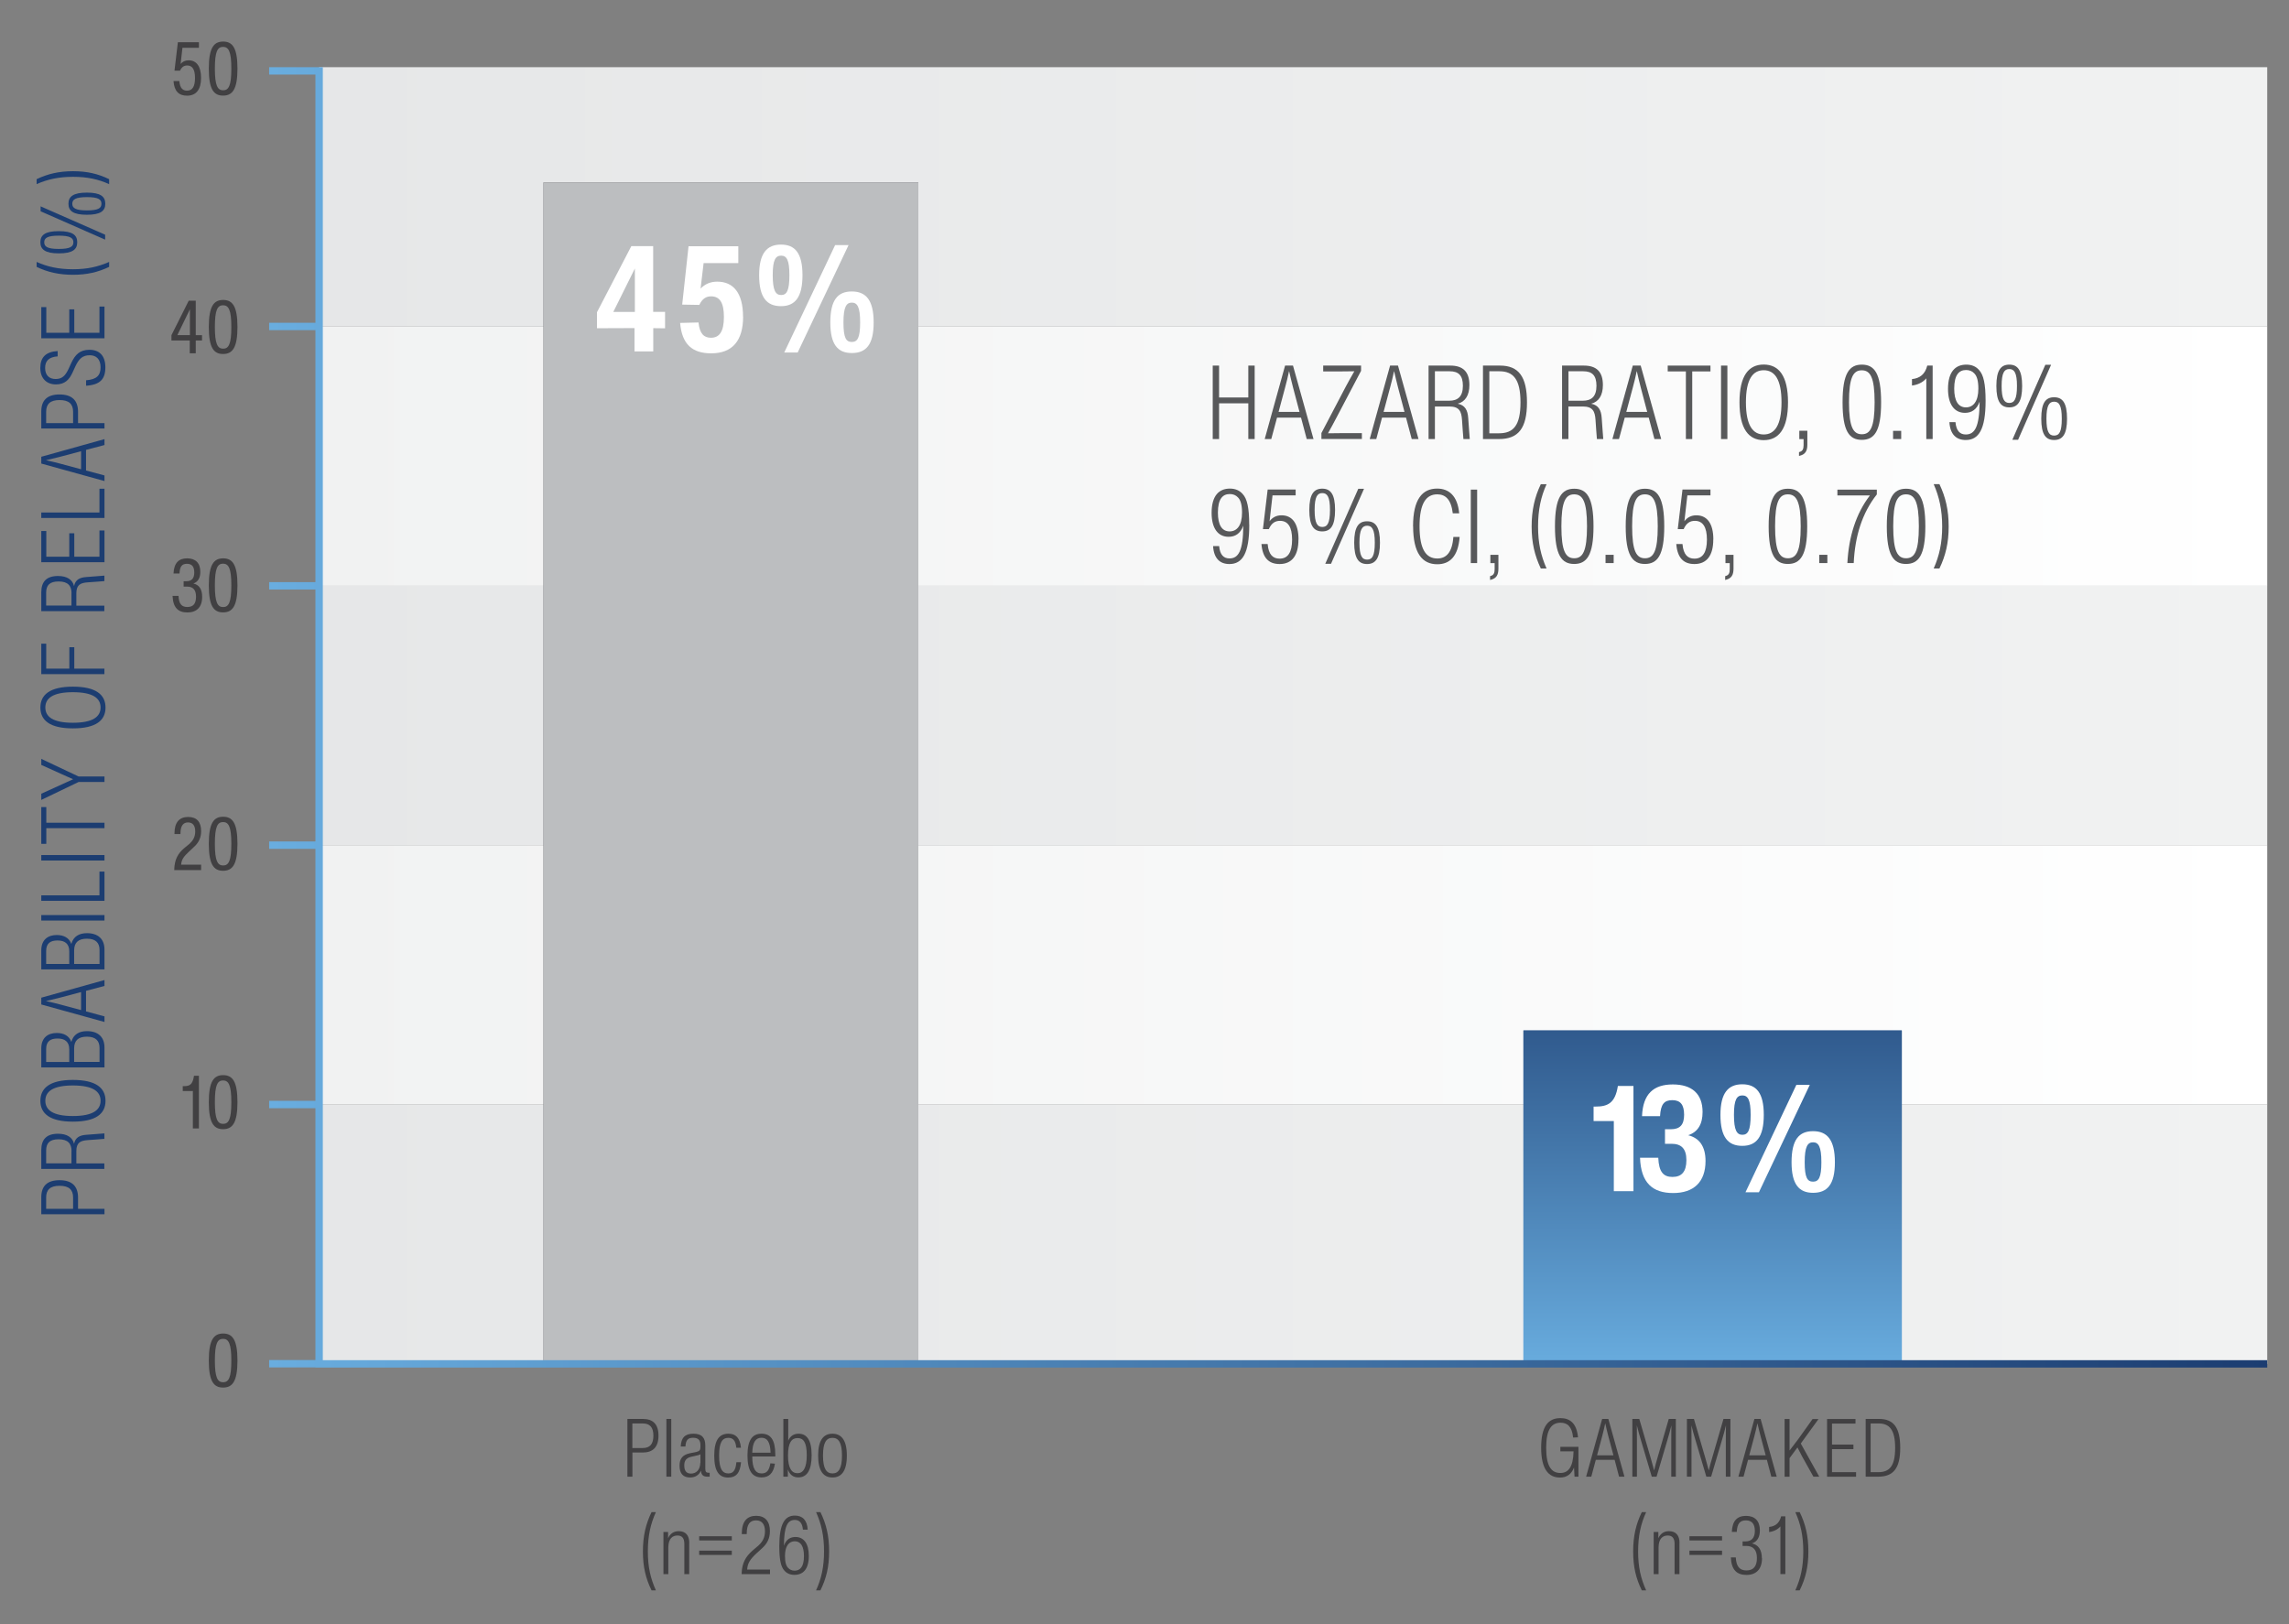<?xml version="1.0" encoding="UTF-8"?><svg id="uuid-775a726e-2ba6-4cb2-87c4-56d8545355a3" xmlns="http://www.w3.org/2000/svg" xmlns:xlink="http://www.w3.org/1999/xlink" viewBox="0 0 310 220"><rect x="0" y="0" width="310" height="220" fill="#808080" stroke="none"/><defs><linearGradient id="uuid-f61aed01-738f-4dc3-ad38-ca7a4998db47" x1="43.22" y1="167.17" x2="307.05" y2="167.17" gradientUnits="userSpaceOnUse"><stop offset="0" stop-color="#e6e7e8"/><stop offset="1" stop-color="#f1f2f2"/></linearGradient><linearGradient id="uuid-b4f92f11-e75d-43b6-b7f8-f93f8ea78c38" x1="43.22" y1="132.04" x2="307.05" y2="132.04" gradientUnits="userSpaceOnUse"><stop offset="0" stop-color="#f1f2f2"/><stop offset="1" stop-color="#fff"/></linearGradient><linearGradient id="uuid-345b1882-cb96-491e-bc3a-97a10dd7fed2" y1="96.92" y2="96.92" xlink:href="#uuid-f61aed01-738f-4dc3-ad38-ca7a4998db47"/><linearGradient id="uuid-b3d812ed-9107-495e-a6bc-f2ce5247a595" y1="61.79" y2="61.79" xlink:href="#uuid-b4f92f11-e75d-43b6-b7f8-f93f8ea78c38"/><linearGradient id="uuid-95089b9f-399e-41e4-8994-c3b6a4ea619f" y1="26.66" y2="26.66" xlink:href="#uuid-f61aed01-738f-4dc3-ad38-ca7a4998db47"/><clipPath id="uuid-334827c9-71a5-4b56-9ed8-4def02561548"><rect x="73.61" y="24.71" width="50.76" height="159.86" fill="#58595b" stroke-width="0"/></clipPath><linearGradient id="uuid-a78b3624-86de-4fa8-aa17-5cf8b5495368" x1="231.93" y1="185.47" x2="231.93" y2="123.47" gradientUnits="userSpaceOnUse"><stop offset="0" stop-color="#69addf"/><stop offset="1" stop-color="#1c3d71"/></linearGradient><clipPath id="uuid-7291fb43-5ee8-4a97-88bc-b7b7cd494d48"><rect x="206.32" y="139.58" width="51.24" height="44.99" fill="url(#uuid-a78b3624-86de-4fa8-aa17-5cf8b5495368)" stroke-width="0"/></clipPath><linearGradient id="uuid-f3a5c256-0f5a-4db3-810e-13438c67dcf1" x1="36.45" y1="97.17" x2="307.05" y2="97.17" xlink:href="#uuid-a78b3624-86de-4fa8-aa17-5cf8b5495368"/></defs><rect x="43.22" y="149.61" width="263.83" height="35.13" fill="url(#uuid-f61aed01-738f-4dc3-ad38-ca7a4998db47)" stroke-width="0"/><rect x="43.22" y="114.48" width="263.83" height="35.13" fill="url(#uuid-b4f92f11-e75d-43b6-b7f8-f93f8ea78c38)" stroke-width="0"/><rect x="43.22" y="79.35" width="263.83" height="35.13" fill="url(#uuid-345b1882-cb96-491e-bc3a-97a10dd7fed2)" stroke-width="0"/><rect x="43.22" y="44.22" width="263.83" height="35.13" fill="url(#uuid-b3d812ed-9107-495e-a6bc-f2ce5247a595)" stroke-width="0"/><rect x="43.22" y="9.1" width="263.83" height="35.13" fill="url(#uuid-95089b9f-399e-41e4-8994-c3b6a4ea619f)" stroke-width="0"/><rect x="73.61" y="24.71" width="50.76" height="159.86" fill="#58595b"/><g clip-path="url(#uuid-334827c9-71a5-4b56-9ed8-4def02561548)"><rect x="73.61" y="24.71" width="50.76" height="159.86" fill="#bcbec0" stroke-width="0"/></g><path d="M90.07,42.24v2.23l-1.6-.02v3.15h-2.54v-3.16l-5.08.02v-2.17l4.65-8.95h2.96v8.9h1.6ZM85.98,36.37l-2.92,5.88h2.92v-5.88Z" fill="#fff" stroke-width="0"/><path d="M100.64,42.89c0,3.27-1.46,4.97-4.32,4.97-2.55,0-3.97-1.21-4.21-4.12l2.49-.06c.15,1.54.76,2.07,1.68,2.07,1.17,0,1.76-.86,1.76-2.83s-.6-2.78-1.74-2.78c-.66,0-1.2.32-1.59,1.16l-2.32-.04.86-7.9h6.74v2.28h-4.7l-.41,3.45c.6-.62,1.34-.94,2.26-.94,2.19,0,3.49,1.55,3.49,4.75Z" fill="#fff" stroke-width="0"/><path d="M102.81,37.27c0-2.98,1.06-4.14,2.96-4.14s2.91,1.16,2.91,4.14-.99,4.2-2.91,4.2-2.96-1.16-2.96-4.2ZM106.91,37.26c0-2.06-.38-2.63-1.12-2.63s-1.14.54-1.14,2.63.39,2.7,1.14,2.7,1.12-.57,1.12-2.7ZM106.21,47.75l6.89-14.55h1.82l-6.89,14.55h-1.82ZM112.45,43.68c0-3.05,1-4.2,2.91-4.2s2.96,1.16,2.96,4.2-1.05,4.14-2.96,4.14-2.91-1.16-2.91-4.14ZM116.49,43.68c0-2.14-.4-2.69-1.13-2.69s-1.13.57-1.13,2.69.37,2.64,1.13,2.64,1.13-.54,1.13-2.64Z" fill="#fff" stroke-width="0"/><path d="M84.97,200.02v-7.82h2.1c1.35,0,2.11.7,2.11,2.26s-.76,2.29-2.15,2.29h-1.38v3.27h-.67ZM85.64,196.14h1.4c.98,0,1.45-.53,1.45-1.68s-.5-1.65-1.45-1.65h-1.4v3.33Z" fill="#414042" stroke-width="0"/><path d="M90.25,200.02v-7.82h.66v7.82h-.66Z" fill="#414042" stroke-width="0"/><path d="M96.11,199.48v.54h-.33c-.55,0-.81-.25-.85-.82-.26.61-.79.93-1.46.93-.91,0-1.44-.48-1.44-1.61,0-.93.41-1.45,1.35-1.66l.96-.2c.4-.1.52-.26.52-.67v-.24c0-.64-.26-1-.99-1-.69,0-.99.29-1.04,1.19h-.64c.06-1.21.58-1.74,1.72-1.74s1.61.54,1.61,1.62v3.12c0,.41.11.55.46.55h.14ZM94.86,198.17v-1.19c-.08.05-.18.1-.3.13l-1.01.23c-.62.16-.88.53-.88,1.15,0,.79.33,1.11.91,1.11.68,0,1.23-.47,1.26-1.43Z" fill="#414042" stroke-width="0"/><path d="M96.73,197.18c0-2.17.71-2.98,1.91-2.98.99,0,1.57.53,1.71,1.9h-.63c-.1-.98-.45-1.34-1.08-1.34-.83,0-1.25.63-1.25,2.41s.44,2.41,1.24,2.41c.66,0,1-.4,1.1-1.52h.63c-.12,1.49-.7,2.08-1.75,2.08-1.18,0-1.88-.78-1.88-2.95Z" fill="#414042" stroke-width="0"/><path d="M104.99,197.28h-3.11c0,1.65.44,2.3,1.27,2.3.67,0,1.03-.39,1.18-1.37l.62.05c-.2,1.3-.81,1.86-1.81,1.86-1.24,0-1.91-.86-1.91-2.97s.68-2.95,1.9-2.95,1.86.79,1.87,2.81v.26ZM101.88,196.77h2.48c-.05-1.46-.46-2.02-1.23-2.02s-1.21.57-1.25,2.02Z" fill="#414042" stroke-width="0"/><path d="M109.92,197.11c0,2.11-.67,3.01-1.81,3.01-.66,0-1.16-.35-1.41-1.08v.98h-.61v-7.82h.66v2.94c.27-.63.76-.94,1.4-.94,1.08,0,1.77.81,1.77,2.9ZM109.26,197.11c0-1.74-.45-2.32-1.25-2.32s-1.29.62-1.29,2.36.51,2.4,1.28,2.4,1.26-.69,1.26-2.44Z" fill="#414042" stroke-width="0"/><path d="M110.8,197.16c0-2.13.76-2.96,1.94-2.96s1.95.83,1.95,2.96-.75,2.97-1.95,2.97-1.94-.85-1.94-2.97ZM114.03,197.16c0-1.75-.46-2.4-1.29-2.4s-1.28.63-1.28,2.4.46,2.42,1.28,2.42,1.29-.65,1.29-2.42Z" fill="#414042" stroke-width="0"/><path d="M88.24,215.42c-.79-1.6-1.17-3.19-1.17-5.27s.38-3.71,1.17-5.33h.59c-.73,1.6-1.09,3.23-1.09,5.33s.36,3.66,1.09,5.27h-.59Z" fill="#414042" stroke-width="0"/><path d="M93.34,209v4.22h-.66v-4.1c0-.74-.29-1.13-.93-1.13s-1.23.38-1.24,1.61v3.62h-.66v-5.71h.63v.85c.28-.64.79-.96,1.44-.96.95,0,1.43.59,1.43,1.6Z" fill="#414042" stroke-width="0"/><path d="M94.69,208.66v-.57h4.42v.57h-4.42ZM94.69,210.62v-.58h4.42v.58h-4.42Z" fill="#414042" stroke-width="0"/><path d="M104.28,212.6v.62h-3.84v-.08c.04-1.44.57-2.3,1.44-3.08l.81-.69c.58-.53.91-1.1.91-1.95,0-.93-.4-1.48-1.21-1.48s-1.26.51-1.26,1.8v.06h-.67v-.07c0-1.67.73-2.41,1.95-2.41s1.86.77,1.86,2.07c0,1.01-.39,1.73-1.1,2.36l-.69.63c-.9.83-1.24,1.37-1.29,2.22h3.07Z" fill="#414042" stroke-width="0"/><path d="M109.54,210.74c0,1.83-.79,2.58-1.95,2.58-.56,0-1.03-.19-1.36-.58-.47-.5-.69-1.47-.69-3.27,0-3.05.73-4.18,2.11-4.18,1,0,1.66.58,1.74,1.91h-.65c-.08-.95-.5-1.32-1.1-1.32-.96,0-1.46.81-1.47,3.49.3-.84.85-1.18,1.56-1.18,1.15,0,1.81.92,1.81,2.55ZM108.88,210.77c0-1.32-.44-2-1.25-2-.76,0-1.32.62-1.32,1.99,0,.85.15,1.34.43,1.62.22.24.52.37.87.37.74,0,1.27-.5,1.27-1.98Z" fill="#414042" stroke-width="0"/><path d="M110.52,215.42c.73-1.6,1.08-3.21,1.08-5.28s-.35-3.71-1.08-5.32h.59c.79,1.6,1.18,3.23,1.18,5.32s-.38,3.66-1.18,5.28h-.59Z" fill="#414042" stroke-width="0"/><rect x="206.32" y="139.58" width="51.24" height="44.99" fill="url(#uuid-a78b3624-86de-4fa8-aa17-5cf8b5495368)"/><g clip-path="url(#uuid-7291fb43-5ee8-4a97-88bc-b7b7cd494d48)"><rect x="206.32" y="139.58" width="51.24" height="44.99" fill="url(#uuid-a78b3624-86de-4fa8-aa17-5cf8b5495368)" stroke-width="0"/></g><path d="M211.33,195.98h2.44v4.04h-.53l-.07-1.24c-.36.92-1,1.36-1.9,1.36-1.54,0-2.55-1.13-2.55-4.04s.96-4.01,2.61-4.01c1.3,0,2.2.7,2.38,2.6l-.66.03c-.15-1.47-.76-2.01-1.7-2.01-1.23,0-1.95.92-1.95,3.4s.7,3.41,1.92,3.41c1.07,0,1.74-.78,1.79-2.93h-1.79v-.62Z" fill="#414042" stroke-width="0"/><path d="M219.27,200.02l-.6-2.28h-2.55l-.61,2.28h-.7l2.17-7.82h.84l2.18,7.82h-.72ZM216.28,197.13h2.23l-.69-2.58c-.16-.6-.29-1.18-.42-1.76-.13.59-.27,1.19-.42,1.76l-.69,2.58Z" fill="#414042" stroke-width="0"/><path d="M226.01,192.2h.95v7.82h-.62v-4.93c0-.7,0-1.33.02-2.02-.18.73-.35,1.35-.55,2.01l-1.46,4.94h-.65l-1.47-4.95c-.2-.66-.37-1.26-.55-2,.01.69.01,1.32.01,2.01v4.94s-.62,0-.62,0v-7.82h.94l1.58,5.41c.15.51.28.98.43,1.57.13-.59.27-1.07.41-1.57l1.57-5.41Z" fill="#414042" stroke-width="0"/><path d="M233.4,192.2h.95v7.82h-.62v-4.93c0-.7,0-1.33.02-2.02-.18.73-.35,1.35-.55,2.01l-1.46,4.94h-.65l-1.47-4.95c-.2-.66-.37-1.26-.55-2,.01.69.01,1.32.01,2.01v4.94s-.62,0-.62,0v-7.82h.95l1.58,5.41c.15.51.28.98.43,1.57.13-.59.27-1.07.42-1.57l1.57-5.41Z" fill="#414042" stroke-width="0"/><path d="M239.89,200.02l-.6-2.28h-2.55l-.61,2.28h-.7l2.17-7.82h.84l2.18,7.82h-.72ZM236.9,197.13h2.23l-.69-2.58c-.16-.6-.29-1.18-.43-1.76-.13.59-.27,1.19-.42,1.76l-.69,2.58Z" fill="#414042" stroke-width="0"/><path d="M243.87,195.51l2.51,4.51h-.79l-1.53-2.74-.63-1.22-1.07,1.45v2.52h-.67v-7.82h.67v4.27l1.15-1.51,1.96-2.75h.81l-2.4,3.31Z" fill="#414042" stroke-width="0"/><path d="M248.12,199.41h3.25v.62h-3.93v-7.82h3.85v.62h-3.18v2.84h2.9v.62h-2.9v3.13Z" fill="#414042" stroke-width="0"/><path d="M252.67,200.02v-7.82h1.81c1.98,0,2.87,1.17,2.87,3.92s-.92,3.9-2.98,3.9h-1.71ZM253.34,199.41h1.03c1.54,0,2.29-.83,2.29-3.29s-.77-3.31-2.25-3.31h-1.07v6.6Z" fill="#414042" stroke-width="0"/><path d="M222.35,215.42c-.79-1.6-1.17-3.19-1.17-5.27s.38-3.71,1.17-5.33h.59c-.73,1.6-1.09,3.23-1.09,5.33s.36,3.66,1.09,5.27h-.59Z" fill="#414042" stroke-width="0"/><path d="M227.45,209v4.22h-.66v-4.1c0-.74-.29-1.13-.93-1.13s-1.23.38-1.24,1.61v3.62h-.66v-5.71h.63v.85c.28-.64.79-.96,1.44-.96.95,0,1.43.59,1.43,1.6Z" fill="#414042" stroke-width="0"/><path d="M228.8,208.66v-.57h4.42v.57h-4.42ZM228.8,210.62v-.58h4.42v.58h-4.42Z" fill="#414042" stroke-width="0"/><path d="M238.63,211.06c0,1.48-.78,2.27-2.1,2.27s-2.05-.7-2.12-2.37h.67c.06,1.27.56,1.76,1.44,1.76.97,0,1.42-.58,1.42-1.68s-.5-1.64-1.45-1.64h-.49v-.61h.38c.86,0,1.28-.51,1.28-1.43s-.4-1.42-1.21-1.42-1.18.43-1.24,1.56h-.67c.07-1.54.75-2.17,1.93-2.17s1.87.67,1.87,1.96c0,.91-.34,1.52-1.07,1.77.87.19,1.34.86,1.34,2.01Z" fill="#414042" stroke-width="0"/><path d="M241.12,213.22v-6.46c-.36.42-.93.69-1.53.76v-.69c.82-.08,1.39-.5,1.63-1.44h.57v7.82h-.67Z" fill="#414042" stroke-width="0"/><path d="M243.14,215.42c.73-1.6,1.08-3.21,1.08-5.28s-.35-3.71-1.08-5.32h.59c.79,1.6,1.18,3.23,1.18,5.32s-.38,3.66-1.18,5.28h-.59Z" fill="#414042" stroke-width="0"/><path d="M218.56,161.35v-9.5h-2.74v-1.96h.26c1.62,0,2.66-.43,3.03-2.79h2.11v14.25h-2.65Z" fill="#fff" stroke-width="0"/><path d="M230.98,157.26c0,2.85-1.6,4.34-4.38,4.34s-4.37-1.36-4.49-4.78h2.47c.08,1.93.7,2.6,1.93,2.6s1.88-.7,1.88-2.28-.72-2.21-2.01-2.21h-.89v-1.97h.78c1.23,0,1.81-.58,1.81-1.96s-.51-1.98-1.6-1.98-1.57.54-1.66,2.17h-2.44c.12-3.04,1.58-4.3,4.17-4.3s4.03,1.27,4.03,3.73c0,1.64-.62,2.7-1.95,3.15,1.52.37,2.35,1.52,2.35,3.49Z" fill="#fff" stroke-width="0"/><path d="M233,151.01c0-2.98,1.06-4.14,2.96-4.14s2.91,1.16,2.91,4.14-.99,4.2-2.91,4.2-2.96-1.16-2.96-4.2ZM237.09,151.01c0-2.06-.38-2.63-1.12-2.63s-1.14.54-1.14,2.63.39,2.7,1.14,2.7,1.12-.57,1.12-2.7ZM236.39,161.5l6.89-14.55h1.82l-6.89,14.55h-1.82ZM242.63,157.43c0-3.05,1-4.21,2.91-4.21s2.96,1.16,2.96,4.21-1.05,4.14-2.96,4.14-2.91-1.16-2.91-4.14ZM246.67,157.42c0-2.14-.4-2.69-1.13-2.69s-1.13.57-1.13,2.69.37,2.64,1.13,2.64,1.13-.54,1.13-2.64Z" fill="#fff" stroke-width="0"/><path d="M14.15,164.47H5.59v-2.3c0-1.48.76-2.31,2.47-2.31s2.51.83,2.51,2.36v1.52h3.58v.74ZM9.9,163.74v-1.53c0-1.08-.58-1.59-1.84-1.59s-1.81.54-1.81,1.59v1.53h3.65Z" fill="#1c3d71" stroke-width="0"/><path d="M13.13,153.6c.35-.02.65-.05,1.01-.08v.74c-.33.03-.67.05-.99.08l-1.26.09c-.98.07-1.55.32-1.55,1.48v1.68h3.79v.74H5.59v-2.54c0-1.46.71-2.22,2.27-2.22,1.2,0,1.96.48,2.17,1.37.17-.85.74-1.17,1.67-1.23l1.44-.11ZM9.69,155.93c0-1.01-.48-1.61-1.75-1.61-1.21,0-1.69.51-1.69,1.53v1.73h3.43v-1.65Z" fill="#1c3d71" stroke-width="0"/><path d="M9.87,151.93c-3.12,0-4.4-1.09-4.4-2.82s1.28-2.83,4.4-2.83,4.42,1.08,4.42,2.83-1.3,2.82-4.42,2.82ZM9.87,147.03c-2.71,0-3.73.82-3.73,2.07s1.02,2.07,3.73,2.07,3.75-.82,3.75-2.07-1.02-2.07-3.75-2.07Z" fill="#1c3d71" stroke-width="0"/><path d="M11.78,139.67c1.48,0,2.37.77,2.37,2.23v2.68H5.59v-2.57c0-1.47.92-2.09,2.1-2.09.93,0,1.68.37,1.97,1.21.28-1.01,1.04-1.46,2.12-1.46ZM6.25,142.1v1.75h3.13v-1.71c0-1.05-.62-1.47-1.59-1.47s-1.54.39-1.54,1.43ZM13.48,141.95c0-.98-.53-1.53-1.71-1.53s-1.73.54-1.73,1.59v1.83h3.44v-1.9Z" fill="#1c3d71" stroke-width="0"/><path d="M14.15,133.55l-2.5.66v2.79l2.5.67v.76l-8.56-2.37v-.92l8.56-2.39v.79ZM10.98,136.82v-2.44l-2.83.75c-.66.17-1.29.32-1.93.47.65.14,1.31.29,1.93.46l2.83.76Z" fill="#1c3d71" stroke-width="0"/><path d="M11.78,126.4c1.48,0,2.37.77,2.37,2.23v2.68H5.59v-2.57c0-1.47.92-2.09,2.1-2.09.93,0,1.68.37,1.97,1.21.28-1.01,1.04-1.46,2.12-1.46ZM6.25,128.82v1.75h3.13v-1.71c0-1.05-.62-1.47-1.59-1.47s-1.54.39-1.54,1.43ZM13.48,128.68c0-.98-.53-1.53-1.71-1.53s-1.73.54-1.73,1.59v1.83h3.44v-1.9Z" fill="#1c3d71" stroke-width="0"/><path d="M14.15,124.69H5.59v-.74h8.56v.74Z" fill="#1c3d71" stroke-width="0"/><path d="M14.15,122.02H5.59v-.74h7.88v-3.22h.68v3.96Z" fill="#1c3d71" stroke-width="0"/><path d="M14.15,116.56H5.59v-.74h8.56v.74Z" fill="#1c3d71" stroke-width="0"/><path d="M5.59,109.32h.68v2.12h7.88v.74h-7.88v2.12h-.68v-4.98Z" fill="#1c3d71" stroke-width="0"/><path d="M5.59,102.79l5.06,2.39h3.5v.74h-3.5l-5.06,2.43v-.84l2.8-1.27c.52-.24,1.01-.47,1.51-.69-.5-.22-1.01-.45-1.5-.67l-2.81-1.27v-.81Z" fill="#1c3d71" stroke-width="0"/><path d="M9.87,98.66c-3.12,0-4.4-1.09-4.4-2.82s1.28-2.83,4.4-2.83,4.42,1.08,4.42,2.83-1.3,2.82-4.42,2.82ZM9.87,93.76c-2.71,0-3.73.82-3.73,2.07s1.02,2.07,3.73,2.07,3.75-.82,3.75-2.07-1.02-2.07-3.75-2.07Z" fill="#1c3d71" stroke-width="0"/><path d="M6.26,87.18v3.39h3.13v-2.9h.67v2.9h4.08v.74H5.59v-4.12h.68Z" fill="#1c3d71" stroke-width="0"/><path d="M13.13,78.05c.35-.02.65-.05,1.01-.08v.74c-.33.03-.67.05-.99.08l-1.26.09c-.98.07-1.55.32-1.55,1.48v1.68h3.79v.74H5.59v-2.54c0-1.46.71-2.22,2.27-2.22,1.2,0,1.96.48,2.17,1.37.17-.85.74-1.17,1.67-1.23l1.44-.11ZM9.69,80.37c0-1.01-.48-1.61-1.75-1.61-1.21,0-1.69.51-1.69,1.53v1.73h3.43v-1.65Z" fill="#1c3d71" stroke-width="0"/><path d="M13.47,75.41v-3.56h.68v4.3H5.59v-4.22h.68v3.48h3.11v-3.18h.68v3.18h3.42Z" fill="#1c3d71" stroke-width="0"/><path d="M14.15,70.16H5.59v-.74h7.88v-3.22h.68v3.96Z" fill="#1c3d71" stroke-width="0"/><path d="M14.15,60.28l-2.5.66v2.79l2.5.67v.76l-8.56-2.37v-.92l8.56-2.39v.79ZM10.98,63.56v-2.44l-2.83.75c-.66.17-1.29.32-1.93.47.65.14,1.31.29,1.93.46l2.83.76Z" fill="#1c3d71" stroke-width="0"/><path d="M14.15,58.04H5.59v-2.3c0-1.48.76-2.31,2.47-2.31s2.51.83,2.51,2.36v1.52h3.58v.74ZM9.9,57.31v-1.53c0-1.08-.58-1.59-1.84-1.59s-1.81.54-1.81,1.59v1.53h3.65Z" fill="#1c3d71" stroke-width="0"/><path d="M11.66,52.24v-.73c1.46-.11,1.96-.68,1.96-1.76s-.57-1.63-1.46-1.63c-.97,0-1.45.46-1.94,1.48l-.38.83c-.44.96-1.02,1.64-2.26,1.64s-2.12-.78-2.12-2.23.75-2.19,2.35-2.29v.72c-1.18.09-1.7.61-1.7,1.57s.53,1.5,1.42,1.5c.83,0,1.29-.39,1.74-1.34l.39-.85c.53-1.12,1.16-1.77,2.46-1.77s2.15.76,2.15,2.37-.71,2.37-2.61,2.5Z" fill="#1c3d71" stroke-width="0"/><path d="M13.47,45.08v-3.56h.68v4.3H5.59v-4.22h.68v3.48h3.11v-3.18h.68v3.18h3.42Z" fill="#1c3d71" stroke-width="0"/><path d="M14.78,36.15c-1.51.72-3,1.07-4.89,1.07s-3.44-.35-4.93-1.07v-.67c1.47.66,2.99.99,4.93.99s3.4-.34,4.89-.99v.67Z" fill="#1c3d71" stroke-width="0"/><path d="M7.96,34.32c-1.85,0-2.49-.54-2.49-1.51s.64-1.5,2.49-1.5,2.5.52,2.5,1.5-.63,1.51-2.5,1.51ZM14.24,32.46l-8.74-3.84v-.67l8.74,3.84v.67ZM7.96,31.92c-1.54,0-1.97.32-1.97.9s.42.9,1.97.9,1.98-.32,1.98-.9-.43-.9-1.98-.9ZM11.77,29.09c-1.85,0-2.5-.52-2.5-1.49s.64-1.51,2.5-1.51,2.49.54,2.49,1.51-.64,1.49-2.49,1.49ZM11.77,26.7c-1.56,0-1.98.33-1.98.9s.43.9,1.98.9,1.97-.31,1.97-.9-.42-.9-1.97-.9Z" fill="#1c3d71" stroke-width="0"/><path d="M14.78,24.94c-1.47-.66-2.97-.99-4.88-.99s-3.45.33-4.94.99v-.67c1.49-.72,3.03-1.08,4.94-1.08s3.4.36,4.88,1.08v.67Z" fill="#1c3d71" stroke-width="0"/><path d="M43.22,9.6h-6.77M43.22,44.22h-6.77M43.22,79.35h-6.77M43.22,114.48h-6.77M43.22,149.61h-6.77M43.22,184.72h-6.77M43.22,9.1v175.64h263.83" fill="none" stroke="url(#uuid-f3a5c256-0f5a-4db3-810e-13438c67dcf1)"/><path d="M27.23,10.55c0,1.54-.63,2.41-1.9,2.41-1.11,0-1.73-.6-1.83-1.98h.79c.08.98.48,1.3,1.04,1.3.73,0,1.08-.56,1.08-1.72s-.36-1.69-1.06-1.69c-.41,0-.73.19-.97.7h-.75l.46-3.85h2.85v.75h-2.23l-.25,2.19c.28-.32.62-.49,1.09-.49,1.07,0,1.68.84,1.68,2.38Z" fill="#414042" stroke-width="0"/><path d="M28.28,9.29c0-2.82.68-3.66,1.94-3.66s1.94.84,1.94,3.66-.68,3.66-1.95,3.66-1.93-.86-1.93-3.66ZM31.33,9.29c0-2.31-.37-2.94-1.12-2.94s-1.11.63-1.11,2.94.37,2.94,1.12,2.94,1.11-.62,1.11-2.94Z" fill="#414042" stroke-width="0"/><path d="M27.36,45.39v.73h-.85v1.74h-.81v-1.74h-2.48v-.72l2.34-4.67h.95v4.67h.85ZM25.72,41.89l-1.7,3.5h1.7v-3.5Z" fill="#414042" stroke-width="0"/><path d="M28.28,44.29c0-2.82.68-3.66,1.94-3.66s1.94.84,1.94,3.66-.68,3.66-1.95,3.66-1.93-.86-1.93-3.66ZM31.33,44.29c0-2.31-.37-2.94-1.12-2.94s-1.11.63-1.11,2.94.37,2.94,1.12,2.94,1.11-.62,1.11-2.94Z" fill="#414042" stroke-width="0"/><path d="M27.38,80.85c0,1.39-.75,2.11-2,2.11s-1.94-.64-2.01-2.24h.81c.04,1.11.45,1.5,1.19,1.5.83,0,1.18-.48,1.18-1.4s-.41-1.36-1.19-1.36h-.49v-.73h.36c.72,0,1.08-.37,1.08-1.18s-.32-1.18-.99-1.18-.96.34-1.01,1.31h-.81c.07-1.46.73-2.05,1.85-2.05s1.78.62,1.78,1.82c0,.81-.29,1.35-.94,1.59.78.17,1.19.77,1.19,1.8Z" fill="#414042" stroke-width="0"/><path d="M28.28,79.29c0-2.82.68-3.66,1.94-3.66s1.94.83,1.94,3.66-.68,3.66-1.95,3.66-1.93-.86-1.93-3.66ZM31.33,79.29c0-2.31-.37-2.94-1.12-2.94s-1.11.62-1.11,2.94.37,2.94,1.12,2.94,1.11-.62,1.11-2.94Z" fill="#414042" stroke-width="0"/><path d="M27.24,117.11v.75h-3.64v-.09c.04-1.41.55-2.18,1.27-2.82l.8-.66c.45-.42.77-.91.77-1.66,0-.81-.34-1.23-.98-1.23s-1.02.45-1.02,1.51v.06h-.81v-.08c0-1.51.67-2.23,1.85-2.23s1.76.68,1.76,1.93c0,.93-.38,1.61-.99,2.15l-.63.59c-.75.7-1.03,1.09-1.09,1.79h2.7Z" fill="#414042" stroke-width="0"/><path d="M28.28,114.29c0-2.82.68-3.66,1.94-3.66s1.94.83,1.94,3.66-.68,3.66-1.95,3.66-1.93-.86-1.93-3.66ZM31.33,114.29c0-2.31-.37-2.94-1.12-2.94s-1.11.62-1.11,2.94.37,2.94,1.12,2.94,1.11-.62,1.11-2.94Z" fill="#414042" stroke-width="0"/><path d="M26.12,152.85v-5.07h-1.37v-.66h.18c.74,0,1.17-.19,1.34-1.4h.67v7.13h-.81Z" fill="#414042" stroke-width="0"/><path d="M28.28,149.29c0-2.82.68-3.66,1.94-3.66s1.94.83,1.94,3.66-.68,3.66-1.95,3.66-1.93-.86-1.93-3.66ZM31.33,149.29c0-2.31-.37-2.94-1.12-2.94s-1.11.62-1.11,2.94.37,2.94,1.12,2.94,1.11-.62,1.11-2.94Z" fill="#414042" stroke-width="0"/><path d="M28.28,184.29c0-2.82.68-3.66,1.94-3.66s1.94.83,1.94,3.66-.68,3.66-1.95,3.66-1.93-.86-1.93-3.66ZM31.33,184.29c0-2.31-.37-2.94-1.12-2.94s-1.11.62-1.11,2.94.37,2.94,1.12,2.94,1.11-.62,1.11-2.94Z" fill="#414042" stroke-width="0"/><path d="M169.06,49.52h.86v9.95h-.86v-4.84h-3.96v4.84h-.86v-9.95h.86v4.32h3.96v-4.32Z" fill="#58595b" stroke-width="0"/><path d="M176.97,59.47l-.77-2.9h-3.25l-.78,2.9h-.89l2.76-9.95h1.07l2.78,9.95h-.92ZM173.16,55.79h2.83l-.87-3.29c-.2-.77-.37-1.5-.54-2.24-.16.75-.34,1.52-.54,2.24l-.88,3.29Z" fill="#58595b" stroke-width="0"/><path d="M184.44,58.67v.79h-5.48v-.8l3.32-6.33c.36-.68.75-1.36,1.14-2.04-.62.01-1.25.01-1.86.02h-2.36v-.79h5.13v.71l-3.38,6.43c-.39.75-.73,1.37-1.1,2.03.6,0,1.21-.01,1.8-.02h2.8Z" fill="#58595b" stroke-width="0"/><path d="M191.19,59.47l-.77-2.9h-3.25l-.78,2.9h-.89l2.76-9.95h1.07l2.78,9.95h-.92ZM187.38,55.79h2.83l-.87-3.29c-.2-.77-.37-1.5-.54-2.24-.16.75-.34,1.52-.54,2.24l-.88,3.29Z" fill="#58595b" stroke-width="0"/><path d="M198.96,58.29c.03.41.06.76.09,1.18h-.86c-.03-.38-.06-.78-.09-1.15l-.1-1.46c-.08-1.14-.37-1.8-1.72-1.8h-1.95v4.41h-.86v-9.95h2.95c1.7,0,2.58.82,2.58,2.63,0,1.39-.56,2.28-1.59,2.53.99.2,1.36.86,1.43,1.94l.12,1.67ZM196.25,54.28c1.18,0,1.87-.55,1.87-2.03,0-1.4-.59-1.96-1.78-1.96h-2.01v3.99h1.92Z" fill="#58595b" stroke-width="0"/><path d="M200.84,59.47v-9.95h2.3c2.52,0,3.66,1.48,3.66,4.99s-1.17,4.96-3.79,4.96h-2.17ZM201.7,58.69h1.31c1.95,0,2.91-1.05,2.91-4.19s-.98-4.21-2.86-4.21h-1.36v8.39Z" fill="#58595b" stroke-width="0"/><path d="M217.04,58.29c.03.41.06.76.09,1.18h-.86c-.03-.38-.06-.78-.09-1.15l-.1-1.46c-.08-1.14-.37-1.8-1.72-1.8h-1.95v4.41h-.86v-9.95h2.95c1.7,0,2.58.82,2.58,2.63,0,1.39-.56,2.28-1.59,2.53.99.2,1.36.86,1.43,1.94l.12,1.67ZM214.34,54.28c1.18,0,1.87-.55,1.87-2.03,0-1.4-.59-1.96-1.78-1.96h-2.01v3.99h1.92Z" fill="#58595b" stroke-width="0"/><path d="M224.06,59.47l-.77-2.9h-3.25l-.78,2.9h-.89l2.76-9.95h1.07l2.78,9.95h-.92ZM220.25,55.79h2.83l-.87-3.29c-.2-.77-.37-1.5-.54-2.24-.16.75-.34,1.52-.54,2.24l-.88,3.29Z" fill="#58595b" stroke-width="0"/><path d="M231.65,49.52v.79h-2.47v9.16h-.86v-9.16h-2.46v-.79h5.79Z" fill="#58595b" stroke-width="0"/><path d="M233.08,59.47v-9.95h.86v9.95h-.86Z" fill="#58595b" stroke-width="0"/><path d="M235.58,54.49c0-3.63,1.26-5.11,3.28-5.11s3.29,1.49,3.29,5.11-1.26,5.13-3.29,5.13-3.28-1.51-3.28-5.13ZM241.27,54.49c0-3.15-.95-4.34-2.41-4.34s-2.41,1.19-2.41,4.34.95,4.36,2.41,4.36,2.41-1.19,2.41-4.36Z" fill="#58595b" stroke-width="0"/><path d="M243.69,58.35h1.08v1.88c0,.89-.31,1.31-.99,1.49l-.14.04v-.52l.13-.04c.34-.11.49-.36.49-.9v-.82h-.58v-1.11Z" fill="#58595b" stroke-width="0"/><path d="M249.54,54.49c0-3.93.92-5.1,2.61-5.1s2.61,1.16,2.61,5.1-.92,5.09-2.62,5.09-2.6-1.18-2.6-5.09ZM253.88,54.49c0-3.39-.59-4.33-1.74-4.33s-1.73.94-1.73,4.33.59,4.33,1.74,4.33,1.73-.94,1.73-4.33Z" fill="#58595b" stroke-width="0"/><path d="M256.38,59.47v-1.11h1.1v1.11h-1.1Z" fill="#58595b" stroke-width="0"/><path d="M260.88,59.47v-8.22c-.45.54-1.18.88-1.94.97v-.87c1.04-.1,1.77-.64,2.07-1.83h.73v9.95h-.86Z" fill="#58595b" stroke-width="0"/><path d="M268.91,54.28c0,3.88-.93,5.32-2.69,5.32-1.27,0-2.11-.74-2.21-2.42h.82c.11,1.21.63,1.67,1.4,1.67,1.22,0,1.85-1.03,1.87-4.44-.38,1.07-1.09,1.51-1.98,1.51-1.46,0-2.3-1.17-2.3-3.24,0-2.33,1-3.29,2.48-3.29.72,0,1.31.24,1.73.74.6.64.88,1.87.88,4.15ZM267.93,52.64c0-1.08-.2-1.71-.55-2.06-.28-.31-.66-.46-1.11-.46-.94,0-1.61.63-1.61,2.52,0,1.68.56,2.54,1.59,2.54.97,0,1.68-.78,1.68-2.54Z" fill="#58595b" stroke-width="0"/><path d="M270.37,52.28c0-2.14.62-2.89,1.75-2.89s1.74.74,1.74,2.89-.61,2.9-1.74,2.9-1.75-.74-1.75-2.9ZM273.16,52.28c0-1.79-.37-2.29-1.04-2.29s-1.04.49-1.04,2.29.37,2.3,1.04,2.3,1.04-.5,1.04-2.3ZM272.53,59.57l4.47-10.16h.78l-4.47,10.16h-.78ZM276.45,56.71c0-2.16.6-2.9,1.74-2.9s1.75.75,1.75,2.9-.62,2.89-1.75,2.89-1.74-.74-1.74-2.89ZM279.23,56.71c0-1.81-.38-2.3-1.04-2.3s-1.04.5-1.04,2.3.36,2.29,1.04,2.29,1.04-.48,1.04-2.29Z" fill="#58595b" stroke-width="0"/><path d="M169.19,71.08c0,3.88-.93,5.32-2.69,5.32-1.27,0-2.11-.74-2.21-2.43h.82c.11,1.21.63,1.67,1.4,1.67,1.22,0,1.85-1.03,1.87-4.44-.38,1.07-1.09,1.51-1.99,1.51-1.46,0-2.3-1.17-2.3-3.24,0-2.33,1-3.29,2.48-3.29.72,0,1.31.25,1.73.74.6.64.88,1.87.88,4.15ZM168.21,69.44c0-1.08-.2-1.71-.55-2.06-.28-.31-.66-.46-1.11-.46-.94,0-1.61.63-1.61,2.52,0,1.68.56,2.54,1.59,2.54.97,0,1.68-.78,1.68-2.54Z" fill="#58595b" stroke-width="0"/><path d="M175.85,73.08c0,2.12-.85,3.32-2.55,3.32-1.48,0-2.31-.84-2.46-2.71h.84c.12,1.45.72,1.98,1.62,1.98,1.13,0,1.69-.87,1.69-2.58s-.56-2.54-1.63-2.54c-.65,0-1.16.29-1.52,1.12h-.8l.64-5.36h3.79v.79h-3.13l-.4,3.5c.4-.53.94-.8,1.62-.8,1.47,0,2.3,1.14,2.3,3.27Z" fill="#58595b" stroke-width="0"/><path d="M177.32,69.08c0-2.15.62-2.89,1.75-2.89s1.74.74,1.74,2.89-.61,2.9-1.74,2.9-1.75-.74-1.75-2.9ZM180.12,69.08c0-1.79-.37-2.29-1.04-2.29s-1.04.49-1.04,2.29.37,2.3,1.04,2.3,1.04-.5,1.04-2.3ZM179.48,76.37l4.47-10.16h.78l-4.47,10.16h-.78ZM183.4,73.51c0-2.15.6-2.9,1.74-2.9s1.75.75,1.75,2.9-.62,2.89-1.75,2.89-1.74-.74-1.74-2.89ZM186.19,73.51c0-1.81-.38-2.3-1.04-2.3s-1.04.5-1.04,2.3.36,2.29,1.04,2.29,1.04-.48,1.04-2.29Z" fill="#58595b" stroke-width="0"/><path d="M191.37,71.29c0-3.65,1.25-5.11,3.26-5.11,1.57,0,2.76.94,2.99,3.35h-.87c-.22-1.91-1.02-2.57-2.1-2.57-1.47,0-2.4,1.15-2.4,4.33s.91,4.36,2.41,4.36c1.17,0,2.01-.76,2.17-2.92h.85c-.2,2.66-1.35,3.7-3.03,3.7-2.05,0-3.27-1.52-3.27-5.14Z" fill="#58595b" stroke-width="0"/><path d="M199.19,76.27v-9.95h.86v9.95h-.86Z" fill="#58595b" stroke-width="0"/><path d="M201.85,75.15h1.08v1.88c0,.89-.31,1.31-.99,1.49l-.14.04v-.52l.13-.04c.34-.11.49-.36.49-.9v-.82h-.58v-1.12Z" fill="#58595b" stroke-width="0"/><path d="M208.67,77c-.83-1.75-1.24-3.48-1.24-5.68s.41-4.01,1.24-5.73h.78c-.77,1.71-1.15,3.47-1.15,5.73s.39,3.95,1.15,5.68h-.78Z" fill="#58595b" stroke-width="0"/><path d="M210.59,71.29c0-3.93.92-5.09,2.61-5.09s2.61,1.16,2.61,5.09-.92,5.1-2.62,5.1-2.6-1.19-2.6-5.1ZM214.93,71.29c0-3.38-.59-4.33-1.74-4.33s-1.73.94-1.73,4.33.59,4.33,1.74,4.33,1.73-.94,1.73-4.33Z" fill="#58595b" stroke-width="0"/><path d="M217.44,76.27v-1.12h1.1v1.12h-1.1Z" fill="#58595b" stroke-width="0"/><path d="M220.17,71.29c0-3.93.92-5.09,2.61-5.09s2.61,1.16,2.61,5.09-.92,5.1-2.62,5.1-2.6-1.19-2.6-5.1ZM224.51,71.29c0-3.38-.59-4.33-1.74-4.33s-1.73.94-1.73,4.33.59,4.33,1.74,4.33,1.73-.94,1.73-4.33Z" fill="#58595b" stroke-width="0"/><path d="M232.03,73.08c0,2.12-.85,3.32-2.55,3.32-1.48,0-2.31-.84-2.46-2.71h.84c.12,1.45.72,1.98,1.62,1.98,1.13,0,1.69-.87,1.69-2.58s-.56-2.54-1.63-2.54c-.65,0-1.16.29-1.52,1.12h-.8l.64-5.36h3.79v.79h-3.13l-.4,3.5c.4-.53.94-.8,1.62-.8,1.47,0,2.3,1.14,2.3,3.27Z" fill="#58595b" stroke-width="0"/><path d="M233.69,75.15h1.08v1.88c0,.89-.31,1.31-.99,1.49l-.14.04v-.52l.13-.04c.34-.11.49-.36.49-.9v-.82h-.58v-1.12Z" fill="#58595b" stroke-width="0"/><path d="M239.53,71.29c0-3.93.92-5.09,2.61-5.09s2.61,1.16,2.61,5.09-.92,5.1-2.62,5.1-2.6-1.19-2.6-5.1ZM243.87,71.29c0-3.38-.59-4.33-1.74-4.33s-1.73.94-1.73,4.33.59,4.33,1.74,4.33,1.73-.94,1.73-4.33Z" fill="#58595b" stroke-width="0"/><path d="M246.38,76.27v-1.12h1.1v1.12h-1.1Z" fill="#58595b" stroke-width="0"/><path d="M250.19,76.27c.19-3.6,1.17-6.7,3.05-9.16h-4.4v-.79h5.34v.65c-1.99,2.52-2.96,5.65-3.13,9.3h-.86Z" fill="#58595b" stroke-width="0"/><path d="M255.53,71.29c0-3.93.92-5.09,2.61-5.09s2.61,1.16,2.61,5.09-.92,5.1-2.62,5.1-2.6-1.19-2.6-5.1ZM259.87,71.29c0-3.38-.59-4.33-1.74-4.33s-1.73.94-1.73,4.33.59,4.33,1.74,4.33,1.73-.94,1.73-4.33Z" fill="#58595b" stroke-width="0"/><path d="M261.88,77c.76-1.71,1.15-3.45,1.15-5.68s-.39-4.01-1.15-5.74h.78c.83,1.74,1.25,3.52,1.25,5.74s-.42,3.95-1.25,5.68h-.78Z" fill="#58595b" stroke-width="0"/></svg>